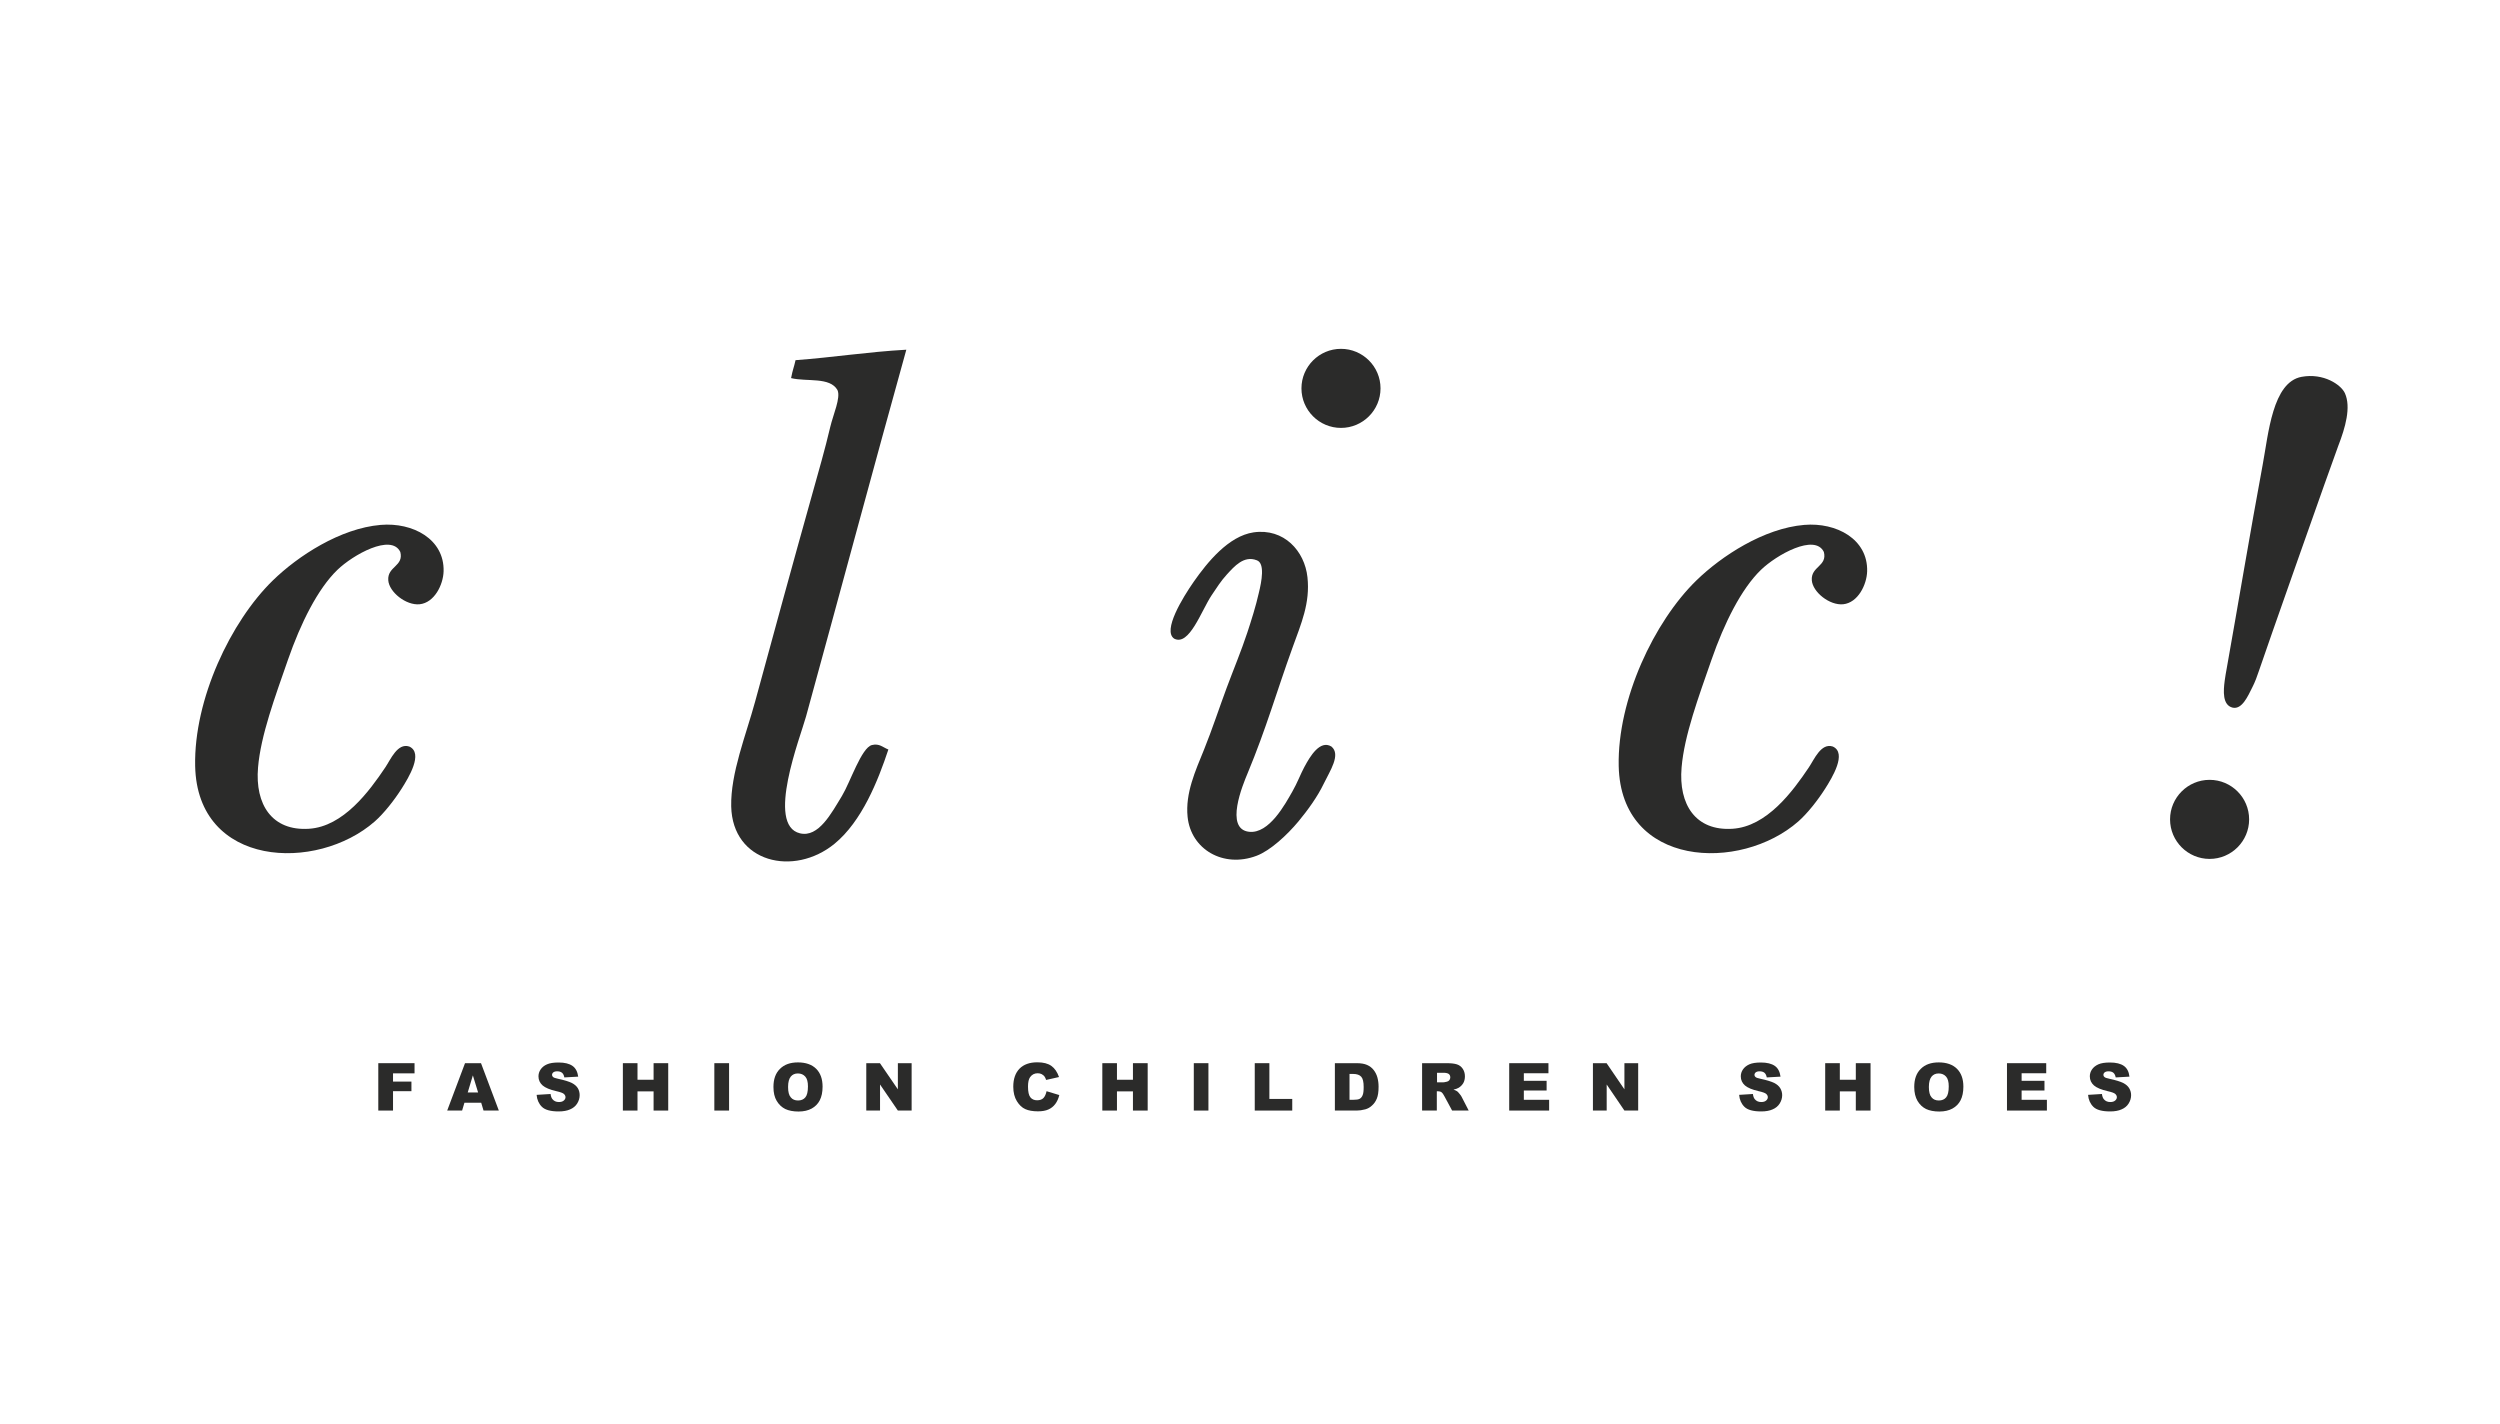 <?xml version="1.0" encoding="UTF-8"?><svg id="Ebene_1" xmlns="http://www.w3.org/2000/svg" xmlns:xlink="http://www.w3.org/1999/xlink" viewBox="0 0 258 147"><defs><style>.cls-1,.cls-2{fill:#2b2b2a;}.cls-3{clip-path:url(#clippath-1);}.cls-4{clip-path:url(#clippath);}.cls-5{fill:none;}.cls-2{fill-rule:evenodd;}</style><clipPath id="clippath"><rect class="cls-5" x="20" y="36" width="222.64" height="78.69"/></clipPath><clipPath id="clippath-1"><rect class="cls-5" x="6.92" y="-14.71" width="248.87" height="179.74"/></clipPath></defs><g class="cls-4"><g class="cls-3"><path class="cls-2" d="m232.11,84.56c0-2.25-1.83-4.08-4.08-4.08s-4.08,1.83-4.08,4.08,1.83,4.08,4.08,4.08,4.08-1.83,4.08-4.08"/><path class="cls-2" d="m142.47,40.08c0-2.25-1.83-4.08-4.08-4.08s-4.08,1.83-4.08,4.08,1.83,4.08,4.08,4.08,4.08-1.83,4.08-4.08"/><path class="cls-2" d="m93.53,36.1c-3.26,11.71-6.86,25.14-10.35,37.85-.58,2.12-4.16,11.21-.62,12.05,1.92.46,3.25-2.09,4.33-3.86.86-1.42,2.01-4.98,3.09-5.25.77-.2,1.15.25,1.7.46-1.07,3.22-2.73,7.41-5.56,9.73-4.2,3.43-10.53,1.95-10.66-3.86-.07-3.43,1.52-7.33,2.47-10.82,1.94-7.13,3.89-14.26,5.87-21.32.66-2.37,1.34-4.7,1.88-7.01.3-1.28,1.1-3.02.75-3.81-.78-1.39-3.18-.84-4.79-1.24.19-.97.28-1.04.46-1.85,3.89-.29,7.48-.86,11.43-1.08"/><path class="cls-2" d="m233.14,69.18c-.2.61-.42,1.2-.69,1.73-.47.94-1.07,2.33-2.04,2.12-1.07-.26-.96-1.72-.82-2.79.05-.43.14-.86.2-1.22,1.13-6.33,2.42-14.06,3.71-21.01.61-3.27,1.02-8.56,4.02-9.12,2.28-.42,4.09.82,4.48,1.7.64,1.44.04,3.54-.69,5.42-.49,1.26-7.83,22.1-8.17,23.17"/><path class="cls-2" d="m41.31,56.96c-.93-1.93-4.9.31-6.49,1.85-2.03,1.96-3.79,5.5-5.1,9.27-1.34,3.86-2.81,7.8-3.09,11.12-.33,3.84,1.45,6.57,5.25,6.33,3.55-.22,6.23-3.87,7.88-6.33.56-.83,1.26-2.55,2.47-2.16,1.51.67-.09,3.25-.77,4.33-.78,1.23-1.85,2.58-2.78,3.4-5.99,5.26-18.32,4.77-18.54-5.72-.14-6.87,3.66-14.91,8.03-19.16,2.57-2.5,6.94-5.37,11.12-5.72,3.32-.28,6.58,1.47,6.49,4.79-.04,1.39-.95,3.24-2.47,3.4-1.41.14-3.15-1.26-3.24-2.47-.11-1.45,1.63-1.44,1.24-2.94"/><path class="cls-2" d="m188.22,56.96c-.93-1.93-4.9.31-6.49,1.85-2.03,1.96-3.79,5.5-5.1,9.27-1.34,3.86-2.81,7.8-3.09,11.12-.33,3.84,1.45,6.57,5.25,6.33,3.55-.22,6.23-3.87,7.88-6.33.56-.83,1.26-2.55,2.47-2.16,1.51.67-.09,3.25-.77,4.33-.78,1.23-1.85,2.58-2.78,3.4-5.99,5.26-18.32,4.77-18.54-5.72-.14-6.87,3.66-14.91,8.03-19.16,2.57-2.5,6.94-5.37,11.12-5.72,3.32-.28,6.58,1.47,6.49,4.79-.04,1.39-.95,3.24-2.47,3.4-1.41.14-3.15-1.26-3.24-2.47-.11-1.45,1.63-1.44,1.24-2.94"/><path class="cls-2" d="m134.63,79.12c.57-1.07,1.6-2.79,2.77-2.08,1.01.83-.16,2.53-.77,3.8-.68,1.42-1.69,2.79-2.63,3.93-1.16,1.39-2.89,3.01-4.33,3.55-3.43,1.29-6.77-.67-7.11-4.02-.25-2.45.81-4.75,1.7-6.95.85-2.11,1.58-4.34,2.32-6.33.72-1.94,1.51-3.82,2.14-5.73.41-1.24.89-2.76,1.18-4.06.31-1.25.66-3.11-.2-3.41-1.33-.52-2.31.62-3.1,1.48-.59.64-1.07,1.4-1.56,2.13-1.06,1.59-2.31,5.28-3.86,4.48-1.24-.81.89-4.26,2.01-5.87,1.4-2,3.59-4.72,6.18-5.1,3.13-.45,5.27,1.92,5.56,4.63.29,2.67-.65,4.79-1.54,7.26-1.65,4.56-2.69,8.29-4.64,12.98-.49,1.17-2.39,5.74.15,6.03,2.09.24,3.76-2.91,4.48-4.17.49-.85.83-1.77,1.25-2.56"/><polygon class="cls-1" points="39.04 109.72 42.78 109.72 42.78 110.77 40.56 110.77 40.56 111.62 42.46 111.62 42.46 112.61 40.56 112.61 40.56 114.61 39.04 114.61 39.04 109.72"/><path class="cls-1" d="m49.65,113.8h-1.72l-.24.81h-1.54l1.84-4.89h1.65l1.84,4.89h-1.58l-.24-.81Zm-.31-1.06l-.54-1.76-.53,1.76h1.07Z"/><path class="cls-1" d="m55.38,112.99l1.44-.09c.03.23.09.41.19.53.16.2.38.3.67.3.22,0,.38-.05.5-.15.12-.1.18-.22.18-.35,0-.13-.06-.24-.17-.34-.11-.1-.37-.19-.77-.28-.66-.15-1.14-.35-1.42-.59-.28-.25-.43-.56-.43-.94,0-.25.07-.49.22-.71.15-.22.36-.4.66-.53.29-.13.69-.19,1.2-.19.63,0,1.1.12,1.43.35.33.23.52.6.59,1.11l-1.43.08c-.04-.22-.12-.38-.24-.48-.12-.1-.29-.15-.5-.15-.18,0-.31.04-.4.11-.09.07-.13.17-.13.27,0,.08.04.15.11.21.07.07.24.12.51.18.66.14,1.13.29,1.42.43.29.15.49.33.62.54.13.22.19.46.19.72,0,.31-.09.6-.26.87-.17.27-.42.47-.73.6-.31.14-.7.21-1.18.21-.83,0-1.41-.16-1.73-.48-.32-.32-.5-.73-.54-1.22"/><polygon class="cls-1" points="64.28 109.72 65.79 109.72 65.79 111.43 67.45 111.43 67.45 109.72 68.96 109.72 68.96 114.61 67.45 114.61 67.45 112.63 65.79 112.63 65.79 114.61 64.28 114.61 64.28 109.72"/><rect class="cls-1" x="73.72" y="109.72" width="1.52" height="4.89"/><path class="cls-1" d="m79.82,112.17c0-.8.22-1.42.67-1.86.45-.45,1.06-.67,1.86-.67s1.44.22,1.88.66.66,1.05.66,1.84c0,.57-.1,1.04-.29,1.41-.19.37-.47.65-.83.85-.36.2-.82.31-1.36.31s-1.01-.09-1.37-.26c-.36-.18-.65-.45-.88-.83-.23-.38-.34-.86-.34-1.43m1.51,0c0,.49.09.85.28,1.06.18.22.43.32.75.32s.58-.11.75-.32c.18-.21.27-.59.27-1.14,0-.46-.09-.8-.28-1.01-.19-.21-.44-.32-.76-.32s-.55.11-.73.32c-.18.22-.28.57-.28,1.07"/><polygon class="cls-1" points="89.4 109.72 90.81 109.72 92.66 112.42 92.66 109.72 94.08 109.72 94.08 114.61 92.66 114.61 90.82 111.92 90.82 114.61 89.4 114.61 89.4 109.72"/><path class="cls-1" d="m108,112.61l1.32.4c-.09.37-.23.68-.42.93-.19.25-.43.44-.71.56-.28.13-.65.19-1.08.19-.53,0-.97-.08-1.3-.23-.34-.15-.63-.43-.87-.82-.24-.39-.37-.89-.37-1.49,0-.81.22-1.43.65-1.87.43-.43,1.04-.65,1.83-.65.62,0,1.1.12,1.45.37.35.25.61.63.79,1.15l-1.33.3c-.05-.15-.1-.26-.15-.33-.08-.12-.19-.2-.31-.27-.12-.06-.26-.09-.41-.09-.34,0-.6.14-.79.41-.14.2-.21.53-.21.96,0,.54.08.91.25,1.12.16.2.4.3.69.3s.51-.08.66-.24c.15-.16.25-.4.32-.71"/><polygon class="cls-1" points="113.76 109.72 115.27 109.72 115.27 111.43 116.92 111.43 116.92 109.72 118.44 109.72 118.44 114.61 116.92 114.61 116.92 112.63 115.27 112.63 115.27 114.61 113.76 114.61 113.76 109.72"/><rect class="cls-1" x="123.2" y="109.72" width="1.51" height="4.89"/><polygon class="cls-1" points="129.49 109.72 131 109.72 131 113.41 133.36 113.41 133.36 114.61 129.49 114.61 129.49 109.72"/><path class="cls-1" d="m137.76,109.72h2.25c.44,0,.8.06,1.07.18.27.12.5.29.68.52.18.23.31.49.39.78.08.3.12.61.12.95,0,.52-.06.93-.18,1.22-.12.29-.28.53-.5.72-.21.2-.44.32-.68.39-.33.09-.63.13-.9.13h-2.25v-4.89Zm1.51,1.11v2.67h.37c.32,0,.54-.03.67-.1.13-.07.24-.19.31-.37.08-.17.11-.46.11-.85,0-.52-.08-.87-.25-1.06-.17-.19-.45-.29-.84-.29h-.38Z"/><path class="cls-1" d="m146.76,114.61v-4.89h2.52c.47,0,.82.04,1.07.12.25.08.45.23.6.45.15.22.23.48.23.79,0,.27-.06.51-.17.7-.12.2-.28.36-.48.48-.13.08-.31.14-.53.19.18.06.31.12.39.18.05.04.14.13.24.26.11.13.18.23.21.3l.73,1.42h-1.71l-.81-1.5c-.1-.19-.19-.32-.27-.38-.11-.08-.23-.11-.37-.11h-.13v1.99h-1.52Zm1.52-2.91h.64c.07,0,.2-.02.4-.07.1-.02.18-.07.25-.15.06-.08.1-.18.1-.28,0-.16-.05-.28-.15-.36-.1-.08-.29-.13-.56-.13h-.66v.99Z"/><polygon class="cls-1" points="155.75 109.72 159.8 109.72 159.8 110.76 157.26 110.76 157.26 111.54 159.61 111.54 159.61 112.54 157.26 112.54 157.26 113.5 159.87 113.5 159.87 114.61 155.75 114.61 155.75 109.72"/><polygon class="cls-1" points="164.39 109.72 165.8 109.72 167.64 112.42 167.64 109.72 169.06 109.72 169.06 114.61 167.64 114.61 165.81 111.92 165.81 114.61 164.39 114.61 164.39 109.72"/><path class="cls-1" d="m179.46,112.99l1.44-.09c.03.23.09.41.19.53.16.2.38.3.67.3.22,0,.38-.05.5-.15.12-.1.18-.22.18-.35,0-.13-.06-.24-.17-.34-.11-.1-.37-.19-.77-.28-.66-.15-1.14-.35-1.42-.59-.28-.25-.43-.56-.43-.94,0-.25.07-.49.22-.71.15-.22.37-.4.66-.53.29-.13.69-.19,1.2-.19.62,0,1.1.12,1.43.35.33.23.52.6.59,1.11l-1.42.08c-.04-.22-.12-.38-.24-.48s-.29-.15-.5-.15c-.18,0-.31.04-.4.11-.09.07-.13.17-.13.27,0,.08.04.15.11.21.07.07.24.12.51.18.66.14,1.13.29,1.42.43.29.15.49.33.62.54.13.22.2.46.2.72,0,.31-.09.6-.26.87-.17.27-.42.47-.73.6-.31.14-.7.21-1.18.21-.83,0-1.41-.16-1.73-.48-.32-.32-.5-.73-.54-1.22"/><polygon class="cls-1" points="188.36 109.72 189.87 109.72 189.87 111.43 191.52 111.43 191.52 109.72 193.04 109.72 193.04 114.61 191.52 114.61 191.52 112.63 189.87 112.63 189.87 114.61 188.36 114.61 188.36 109.72"/><path class="cls-1" d="m197.55,112.17c0-.8.22-1.42.67-1.86.45-.45,1.06-.67,1.86-.67s1.44.22,1.88.66c.44.44.66,1.05.66,1.84,0,.57-.1,1.04-.29,1.41-.19.37-.47.65-.83.85s-.82.31-1.36.31-1.01-.09-1.37-.26c-.36-.18-.65-.45-.88-.83-.22-.38-.34-.86-.34-1.43m1.51,0c0,.49.09.85.28,1.06.18.22.43.32.75.32s.58-.11.75-.32c.18-.21.27-.59.27-1.14,0-.46-.09-.8-.28-1.01-.19-.21-.44-.32-.76-.32s-.55.11-.73.32c-.18.22-.28.57-.28,1.07"/><polygon class="cls-1" points="207.12 109.72 211.17 109.72 211.17 110.76 208.63 110.76 208.63 111.54 210.99 111.54 210.99 112.54 208.63 112.54 208.63 113.5 211.24 113.5 211.24 114.61 207.12 114.61 207.12 109.72"/><path class="cls-1" d="m215.48,112.99l1.44-.09c.03.23.09.41.19.53.16.2.38.3.67.3.22,0,.38-.05.5-.15.12-.1.18-.22.18-.35,0-.13-.06-.24-.17-.34-.11-.1-.37-.19-.77-.28-.66-.15-1.14-.35-1.42-.59-.28-.25-.43-.56-.43-.94,0-.25.07-.49.22-.71.15-.22.37-.4.66-.53.29-.13.69-.19,1.2-.19.63,0,1.1.12,1.43.35.33.23.52.6.58,1.11l-1.42.08c-.04-.22-.12-.38-.24-.48-.12-.1-.29-.15-.5-.15-.18,0-.31.04-.4.11-.09.07-.13.17-.13.27,0,.08.04.15.11.21.07.07.24.12.51.18.66.14,1.13.29,1.42.43.29.15.49.33.62.54.13.22.2.46.2.72,0,.31-.09.6-.26.87-.17.27-.42.47-.73.6-.31.14-.7.21-1.18.21-.83,0-1.41-.16-1.73-.48-.32-.32-.5-.73-.54-1.22"/></g></g></svg>